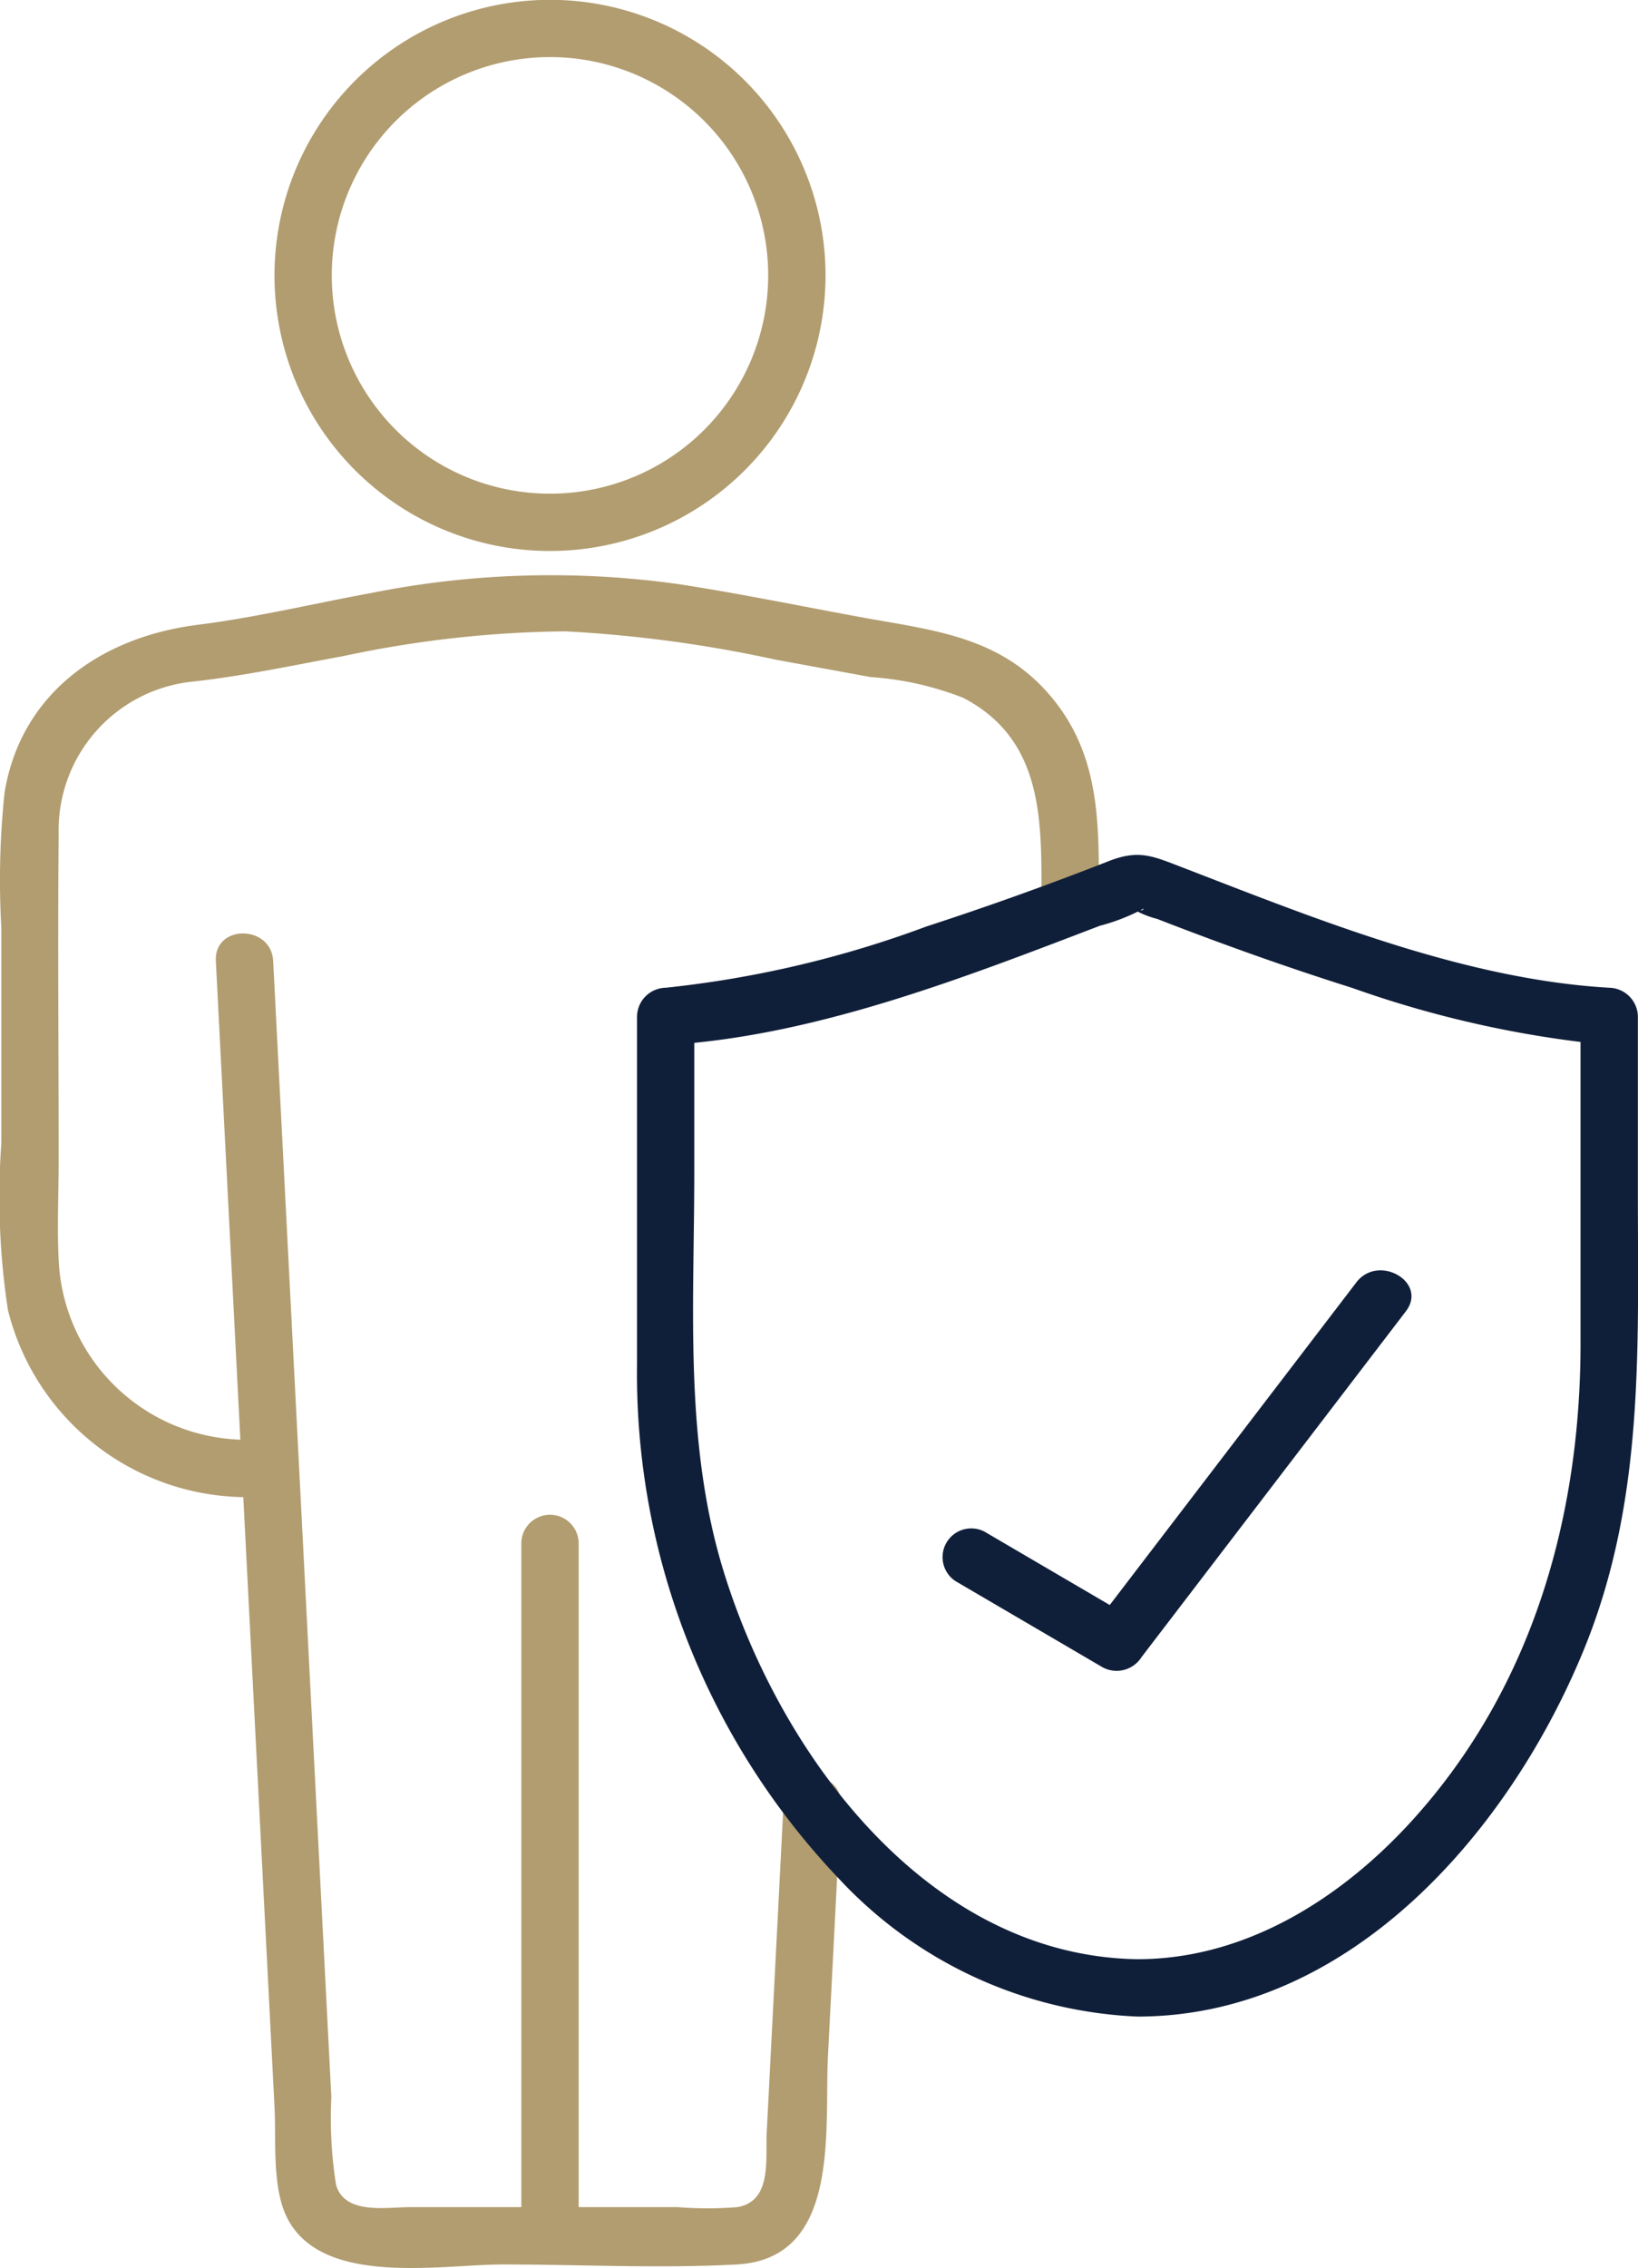 <svg id="Groupe_4918" data-name="Groupe 4918" xmlns="http://www.w3.org/2000/svg" xmlns:xlink="http://www.w3.org/1999/xlink" width="63.738" height="88.213" viewBox="0 0 63.738 88.213">
  <defs>
    <clipPath id="clip-path">
      <rect id="Rectangle_1109" data-name="Rectangle 1109" width="63.738" height="88.213" fill="#b29d70"/>
    </clipPath>
  </defs>
  <g id="Groupe_4918-2" data-name="Groupe 4918" clip-path="url(#clip-path)">
    <path id="Tracé_23972" data-name="Tracé 23972" d="M16.056,70.478q.923,18.014,1.845,36.027.22,4.283.439,8.566c.066,1.288-.108,3.124.5,4.31,1.375,2.669,5.944,1.794,8.381,1.794,3.018,0,6.084.162,9.1,0,4.071-.218,3.407-5.238,3.554-8.106l.5-9.77c.074-1.435-2.158-1.432-2.231,0l-.392,7.665q-.13,2.543-.261,5.086c-.052,1.027.215,2.659-1.136,2.894a14.309,14.309,0,0,1-2.339,0H23.648c-.937,0-2.58.316-2.915-.869a16.634,16.634,0,0,1-.183-3.411q-.209-4.079-.418-8.158-.564-11.013-1.128-22.026l-.717-14c-.073-1.429-2.305-1.437-2.231,0" transform="translate(-7.657 -33.099)" fill="#b29d70"/>
    <path id="Tracé_23973" data-name="Tracé 23973" d="M9.515,76.392a7.321,7.321,0,0,1-7.221-6.8c-.083-1.347-.011-2.717-.011-4.066,0-4.231-.039-8.465,0-12.7a5.806,5.806,0,0,1,5.25-5.926c1.954-.215,3.89-.633,5.828-.988a43.055,43.055,0,0,1,8.633-.963,50.721,50.721,0,0,1,8.181,1.1l3.7.678a12.1,12.1,0,0,1,3.6.806c3.242,1.679,3.048,5.01,3.048,8.118a1.116,1.116,0,0,0,2.231,0c0-2.885.161-5.69-1.784-8.076-1.987-2.44-4.632-2.657-7.473-3.178-2.353-.431-4.7-.916-7.066-1.28a35.666,35.666,0,0,0-11.988.341c-2.24.411-4.5.954-6.756,1.238C4,45.16.829,47.3.178,51.215A32.392,32.392,0,0,0,.052,56.47v8.392a29.2,29.2,0,0,0,.256,6.482,9.593,9.593,0,0,0,9.207,7.28,1.116,1.116,0,0,0,0-2.231" transform="translate(0 -20.393)" fill="#b29d70"/>
    <path id="Tracé_23974" data-name="Tracé 23974" d="M39.65,10.711a8.491,8.491,0,0,1-16.982,0,8.491,8.491,0,0,1,16.982,0,1.116,1.116,0,0,0,2.231,0,10.721,10.721,0,1,0-19.945,5.468,10.723,10.723,0,0,0,19.945-5.468,1.116,1.116,0,0,0-2.231,0" transform="translate(-9.758 0)" fill="#b29d70"/>
    <path id="Tracé_23975" data-name="Tracé 23975" d="M41.012,140.681v-26.96a1.116,1.116,0,0,0-2.231,0v26.96a1.116,1.116,0,0,0,2.231,0" transform="translate(-18.495 -53.721)" fill="#b29d70"/>
    <path id="Tracé_23976" data-name="Tracé 23976" d="M66.853,106.517c-8.163-.127-13.924-7.985-16.11-15.121-1.533-5-1.131-10.3-1.131-15.462V69.848L48.5,70.963c5.758-.332,11.555-2.6,16.893-4.641a7.658,7.658,0,0,0,1.7-.667c-.033.232-.738-.271-.324.063a3.533,3.533,0,0,0,.855.337c2.5.973,5.031,1.876,7.59,2.684a41.7,41.7,0,0,0,10,2.224l-1.116-1.116V82.57c0,6.776-1.892,13.406-6.529,18.526-2.755,3.042-6.491,5.421-10.712,5.421a1.116,1.116,0,0,0,0,2.231c8.258,0,14.467-7.189,17.366-14.26,2.371-5.782,2.106-11.7,2.106-17.791V69.848a1.139,1.139,0,0,0-1.116-1.116c-5.643-.325-11.387-2.668-16.614-4.682-1.157-.446-1.687-.7-2.856-.244q-3.51,1.376-7.1,2.544A41.42,41.42,0,0,1,48.5,68.732a1.137,1.137,0,0,0-1.116,1.116V83.366a28.5,28.5,0,0,0,7.9,20.066,16.829,16.829,0,0,0,11.572,5.316,1.116,1.116,0,0,0,0-2.231" transform="translate(-22.596 -30.314)" fill="#101f39"/>
    <path id="Tracé_23977" data-name="Tracé 23977" d="M86.192,94.928l-10.278,13.44,1.526-.4-5.71-3.344a1.117,1.117,0,0,0-1.126,1.927l5.71,3.343a1.149,1.149,0,0,0,1.526-.4l10.278-13.44c.872-1.14-1.066-2.253-1.927-1.126" transform="translate(-33.415 -45.048)" fill="#101f39"/>
  </g>
</svg>
